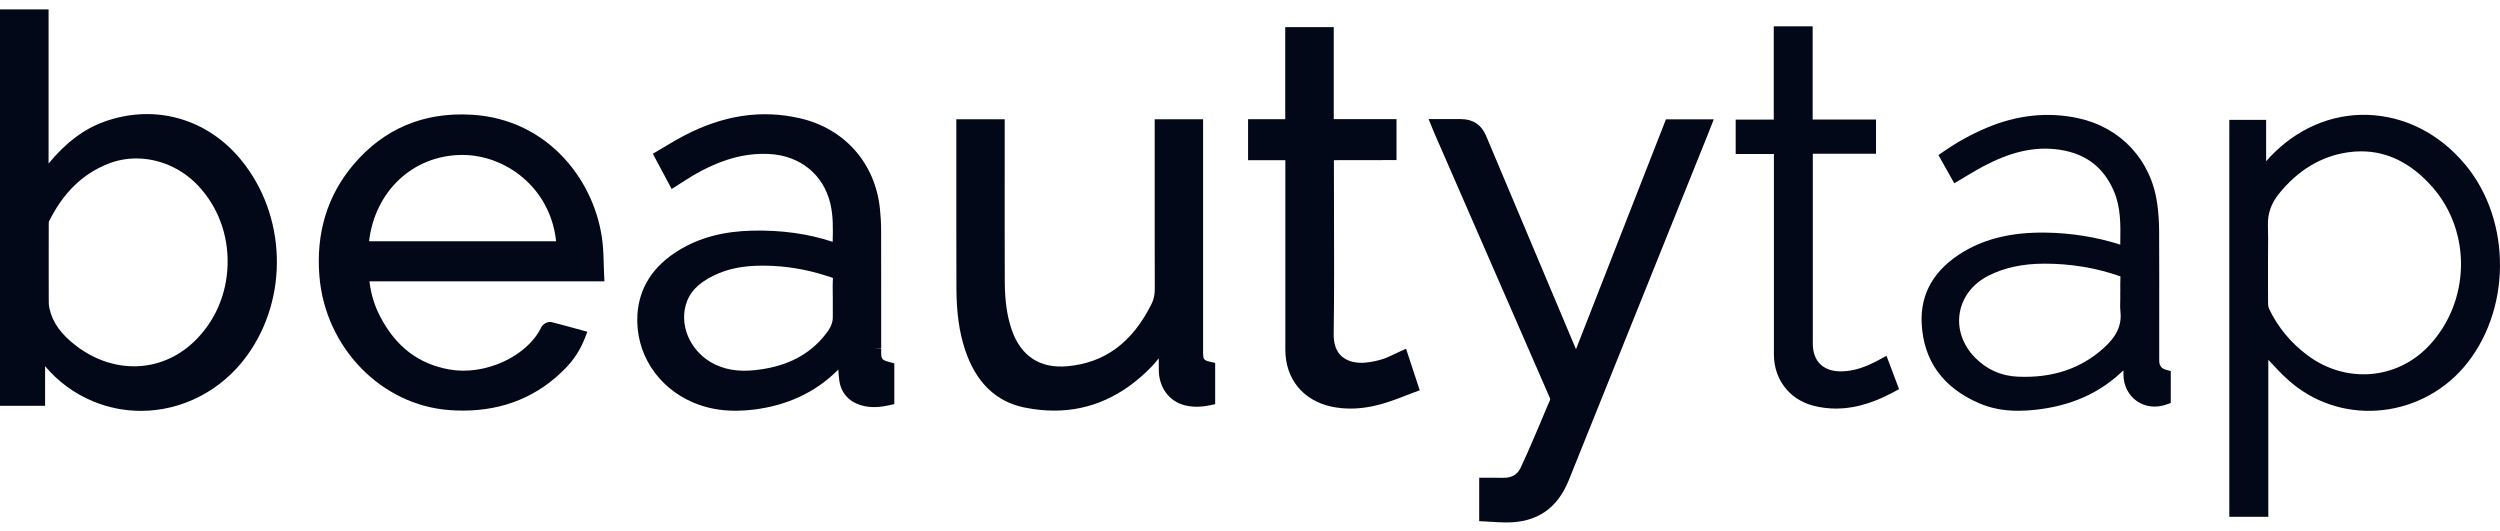 <svg width="160" height="34" viewBox="0 0 160 34" fill="none" xmlns="http://www.w3.org/2000/svg">
<path d="M93.508 7.622C94.261 7.622 94.814 7.99 95.107 8.686C96.582 12.191 98.06 15.698 99.537 19.203L100.86 22.342L100.866 22.344L106.62 7.638H109.683L109.371 8.426C109.325 8.541 109.283 8.649 109.241 8.754L107.968 11.919C105.446 18.188 102.925 24.455 100.405 30.725C99.67 32.55 98.365 33.437 96.412 33.437H96.388C96.078 33.437 95.766 33.417 95.465 33.396H95.427C95.302 33.388 95.174 33.38 95.047 33.374L94.669 33.354V30.575H95.419C95.68 30.575 95.935 30.573 96.187 30.579C96.741 30.591 97.111 30.382 97.322 29.934C97.64 29.264 97.939 28.565 98.229 27.89L98.488 27.287C98.586 27.058 98.681 26.828 98.777 26.599C98.91 26.274 99.043 25.954 99.185 25.639C99.216 25.572 99.222 25.54 99.177 25.435C96.763 19.912 94.354 14.385 91.946 8.858L91.797 8.517C91.769 8.452 91.743 8.386 91.709 8.304L91.431 7.622H93.508Z" fill="#020818"/>
<path fill-rule="evenodd" clip-rule="evenodd" d="M151.515 7.351C153.887 7.425 156.102 8.543 157.748 10.502V10.5C160.793 14.124 160.743 19.979 157.639 23.554C156.247 25.152 154.235 26.145 152.114 26.278C150.016 26.41 148.008 25.717 146.453 24.326C145.994 23.914 145.576 23.466 145.172 23.028V33.075H142.676V7.671H145.032V10.32C145.118 10.219 145.208 10.121 145.299 10.024C147.007 8.231 149.216 7.283 151.515 7.351ZM151.117 9.686C150.84 9.686 150.559 9.705 150.273 9.747C148.561 9.994 147.074 10.886 145.852 12.4C145.353 13.019 145.122 13.68 145.148 14.421H145.146C145.166 14.968 145.16 15.513 145.156 16.041C145.154 16.279 145.152 16.516 145.152 16.753V18.431C145.152 18.776 145.154 19.127 145.158 19.474C145.16 19.575 145.186 19.691 145.229 19.782C145.789 20.944 146.607 21.934 147.656 22.722C150.115 24.571 153.397 24.318 155.459 22.121C158.096 19.31 158.196 14.858 155.686 11.986C154.349 10.458 152.814 9.686 151.117 9.686Z" fill="#020818"/>
<path fill-rule="evenodd" clip-rule="evenodd" d="M3.109 10.466C4.227 9.11 5.376 8.252 6.681 7.785H6.679C9.901 6.632 13.259 7.576 15.441 10.249C18.332 13.79 18.491 19.048 15.817 22.75C14.169 25.03 11.619 26.296 9.018 26.296C7.991 26.296 6.956 26.099 5.965 25.689C4.757 25.188 3.724 24.431 2.886 23.436V25.97H0V0.6H3.109V10.466ZM8.721 10.141C8.106 10.141 7.493 10.253 6.914 10.484C5.276 11.136 4.04 12.343 3.135 14.172C3.131 14.178 3.119 14.214 3.119 14.329C3.117 14.994 3.117 15.658 3.117 16.323V17.456C3.115 17.905 3.115 18.353 3.119 18.801V19.034C3.117 19.279 3.115 19.512 3.159 19.716C3.354 20.636 3.915 21.416 4.926 22.172C7.304 23.956 10.292 23.854 12.362 21.92C13.721 20.648 14.505 18.89 14.565 16.968C14.626 15.043 13.954 13.234 12.674 11.877C11.615 10.752 10.162 10.141 8.721 10.141Z" fill="#020818"/>
<path fill-rule="evenodd" clip-rule="evenodd" d="M127.12 8.189C129.082 7.357 131.061 7.146 132.995 7.562C135.736 8.151 137.678 10.249 138.063 13.035C138.14 13.602 138.182 14.188 138.184 14.773C138.194 16.749 138.192 18.759 138.19 20.704V23.104H138.192C138.195 23.405 138.341 23.593 138.632 23.669L138.928 23.747V25.791L138.664 25.884C137.989 26.125 137.294 26.046 136.755 25.669C136.218 25.293 135.907 24.674 135.899 23.966V23.705C135.839 23.759 135.782 23.81 135.724 23.864C134.289 25.19 132.538 25.958 130.37 26.215C129.95 26.265 129.554 26.29 129.18 26.29C128.229 26.29 127.409 26.131 126.654 25.803C124.344 24.802 123.112 23.09 122.988 20.718C122.887 18.771 123.8 17.215 125.699 16.09C127.118 15.252 128.82 14.862 130.88 14.886C132.551 14.908 134.171 15.167 135.698 15.656V15.553C135.718 14.375 135.734 13.262 135.282 12.219C134.585 10.609 133.353 9.733 131.518 9.546C130.074 9.397 128.603 9.753 126.889 10.667C126.561 10.842 126.242 11.033 125.904 11.236C125.745 11.332 125.585 11.427 125.422 11.523L125.072 11.728L124.059 9.926L124.358 9.719C125.255 9.097 126.159 8.597 127.12 8.189ZM130.83 16.875C129.439 16.877 128.268 17.131 127.251 17.649C126.252 18.156 125.585 19.028 125.422 20.039C125.257 21.052 125.617 22.093 126.409 22.895C127.16 23.655 128.077 24.061 129.134 24.107C131.345 24.203 133.139 23.609 134.613 22.296C135.469 21.534 135.807 20.803 135.706 19.931C135.682 19.726 135.688 19.529 135.694 19.338V19.308C135.698 19.239 135.698 19.171 135.698 19.103C135.698 18.996 135.696 18.89 135.696 18.783V18.701L135.7 18.703C135.696 18.377 135.694 18.043 135.708 17.708V17.69C135.7 17.686 135.69 17.682 135.676 17.678C134.168 17.145 132.549 16.875 130.87 16.875H130.83Z" fill="#020818"/>
<path fill-rule="evenodd" clip-rule="evenodd" d="M43.784 8.678C46.297 7.371 48.714 7.005 51.176 7.564C54.04 8.213 56.01 10.432 56.316 13.354C56.364 13.809 56.392 14.285 56.392 14.767C56.396 16.554 56.396 18.341 56.396 20.128V22.3L55.998 22.316L56.396 22.322V22.441L56.394 22.447C56.396 23.002 56.422 23.036 56.941 23.175L57.236 23.255V25.862L56.925 25.932C56.42 26.044 55.751 26.145 55.053 25.92C54.279 25.671 53.801 25.094 53.707 24.294C53.681 24.079 53.666 23.868 53.652 23.651C53.632 23.671 53.612 23.693 53.59 23.713C52.173 25.118 50.36 25.96 48.202 26.219C47.814 26.264 47.44 26.288 47.078 26.288C46.089 26.288 45.197 26.115 44.371 25.763C42.058 24.78 40.655 22.578 40.794 20.156C40.896 18.427 41.784 17.036 43.434 16.024C44.759 15.21 46.312 14.797 48.18 14.761C50.043 14.723 51.721 14.958 53.291 15.477C53.313 14.625 53.329 13.821 53.142 13.027C52.702 11.168 51.2 9.952 49.219 9.855C47.623 9.777 46.055 10.227 44.281 11.276C44.074 11.399 43.869 11.531 43.654 11.67C43.553 11.736 43.451 11.801 43.348 11.867L42.986 12.096L41.78 9.837L42.112 9.644C42.287 9.542 42.458 9.439 42.63 9.337C43.002 9.114 43.388 8.885 43.784 8.678ZM48.803 17.002C47.549 17.002 46.57 17.201 45.691 17.629C44.664 18.126 44.106 18.719 43.881 19.551C43.487 21.008 44.301 22.632 45.772 23.329C46.642 23.741 47.599 23.828 48.879 23.613C50.688 23.311 52.027 22.523 52.977 21.203C53.204 20.887 53.307 20.584 53.299 20.252C53.295 19.985 53.297 19.721 53.299 19.456V19.116C53.299 18.99 53.295 18.865 53.295 18.739V18.737C53.291 18.435 53.287 18.122 53.305 17.806V17.79C53.291 17.784 53.273 17.778 53.248 17.768C52.01 17.338 50.76 17.087 49.534 17.022C49.281 17.008 49.036 17.002 48.803 17.002Z" fill="#020818"/>
<path d="M76.997 22.596L76.995 22.6C77.005 22.996 77.033 23.058 77.461 23.156L77.771 23.225V25.868L77.455 25.934C76.832 26.065 76.283 26.063 75.779 25.926C74.822 25.667 74.189 24.808 74.165 23.737C74.159 23.468 74.159 23.198 74.159 22.931C74.014 23.118 73.863 23.299 73.697 23.47C71.886 25.339 69.799 26.28 67.47 26.28C66.849 26.28 66.212 26.213 65.559 26.079C63.724 25.705 62.446 24.455 61.758 22.367C61.39 21.247 61.215 19.999 61.211 18.445C61.206 17.227 61.205 15.999 61.205 14.776V7.634H64.301V11.152C64.299 13.403 64.297 15.73 64.307 18.047C64.311 19.275 64.455 20.252 64.757 21.124C65.336 22.791 66.56 23.593 68.296 23.44C70.708 23.229 72.477 21.918 73.707 19.434C73.845 19.157 73.906 18.861 73.906 18.496C73.902 17.219 73.901 15.941 73.9 14.662V7.632H76.997V22.596Z" fill="#020818"/>
<path fill-rule="evenodd" clip-rule="evenodd" d="M22.625 10.531C24.568 8.239 27.107 7.166 30.172 7.341C35.162 7.626 38.173 11.702 38.569 15.581C38.615 16.031 38.627 16.466 38.641 16.93C38.647 17.149 38.653 17.368 38.663 17.593L38.665 17.591L38.683 18.007H23.646C23.738 18.813 23.963 19.553 24.333 20.264C25.336 22.184 26.781 23.291 28.749 23.645C31.026 24.055 33.723 22.827 34.633 20.962C34.736 20.745 35.043 20.55 35.311 20.618C35.783 20.735 36.243 20.863 36.728 20.996L37.59 21.231L37.431 21.643C37.148 22.372 36.744 22.998 36.195 23.564C34.442 25.367 32.232 26.279 29.623 26.279C29.35 26.279 29.072 26.268 28.791 26.248C24.403 25.938 20.814 22.248 20.442 17.668C20.217 14.908 20.951 12.508 22.625 10.531ZM29.573 9.916C26.441 9.928 23.997 12.227 23.62 15.439H35.592C35.218 11.968 32.316 9.916 29.595 9.916H29.573Z" fill="#020818"/>
<path d="M85.36 7.626H89.377V10.245L85.37 10.251C85.37 11.276 85.372 12.301 85.376 13.326V13.517C85.384 16.094 85.392 18.759 85.356 21.38C85.347 22.009 85.516 22.487 85.86 22.799C86.222 23.126 86.795 23.273 87.432 23.203C87.81 23.162 88.175 23.084 88.513 22.974C88.746 22.897 88.979 22.787 89.225 22.67C89.353 22.61 89.47 22.555 89.59 22.501L89.586 22.499L89.988 22.32L90.863 24.979L90.503 25.112C90.314 25.182 90.127 25.253 89.942 25.325C89.54 25.48 89.124 25.642 88.698 25.775C87.9 26.024 87.15 26.149 86.435 26.149C86.033 26.149 85.641 26.111 85.255 26.032C83.41 25.655 82.262 24.258 82.262 22.385V10.253H79.877V7.628H82.256V1.738H85.36V7.626Z" fill="#020818"/>
<path d="M116.01 1.687V7.648H120.065V9.837H116.02V22.003C116.02 22.559 116.188 23.01 116.504 23.315C116.834 23.633 117.33 23.791 117.927 23.765C118.679 23.735 119.4 23.504 120.333 22.992V22.991L120.735 22.77L121.539 24.905L121.233 25.07C120.309 25.566 119.01 26.149 117.501 26.149C117.027 26.149 116.532 26.091 116.022 25.956C114.51 25.554 113.53 24.27 113.53 22.686V9.857H111.084V7.656H113.521V1.687H116.01Z" fill="#020818"/>
</svg>

